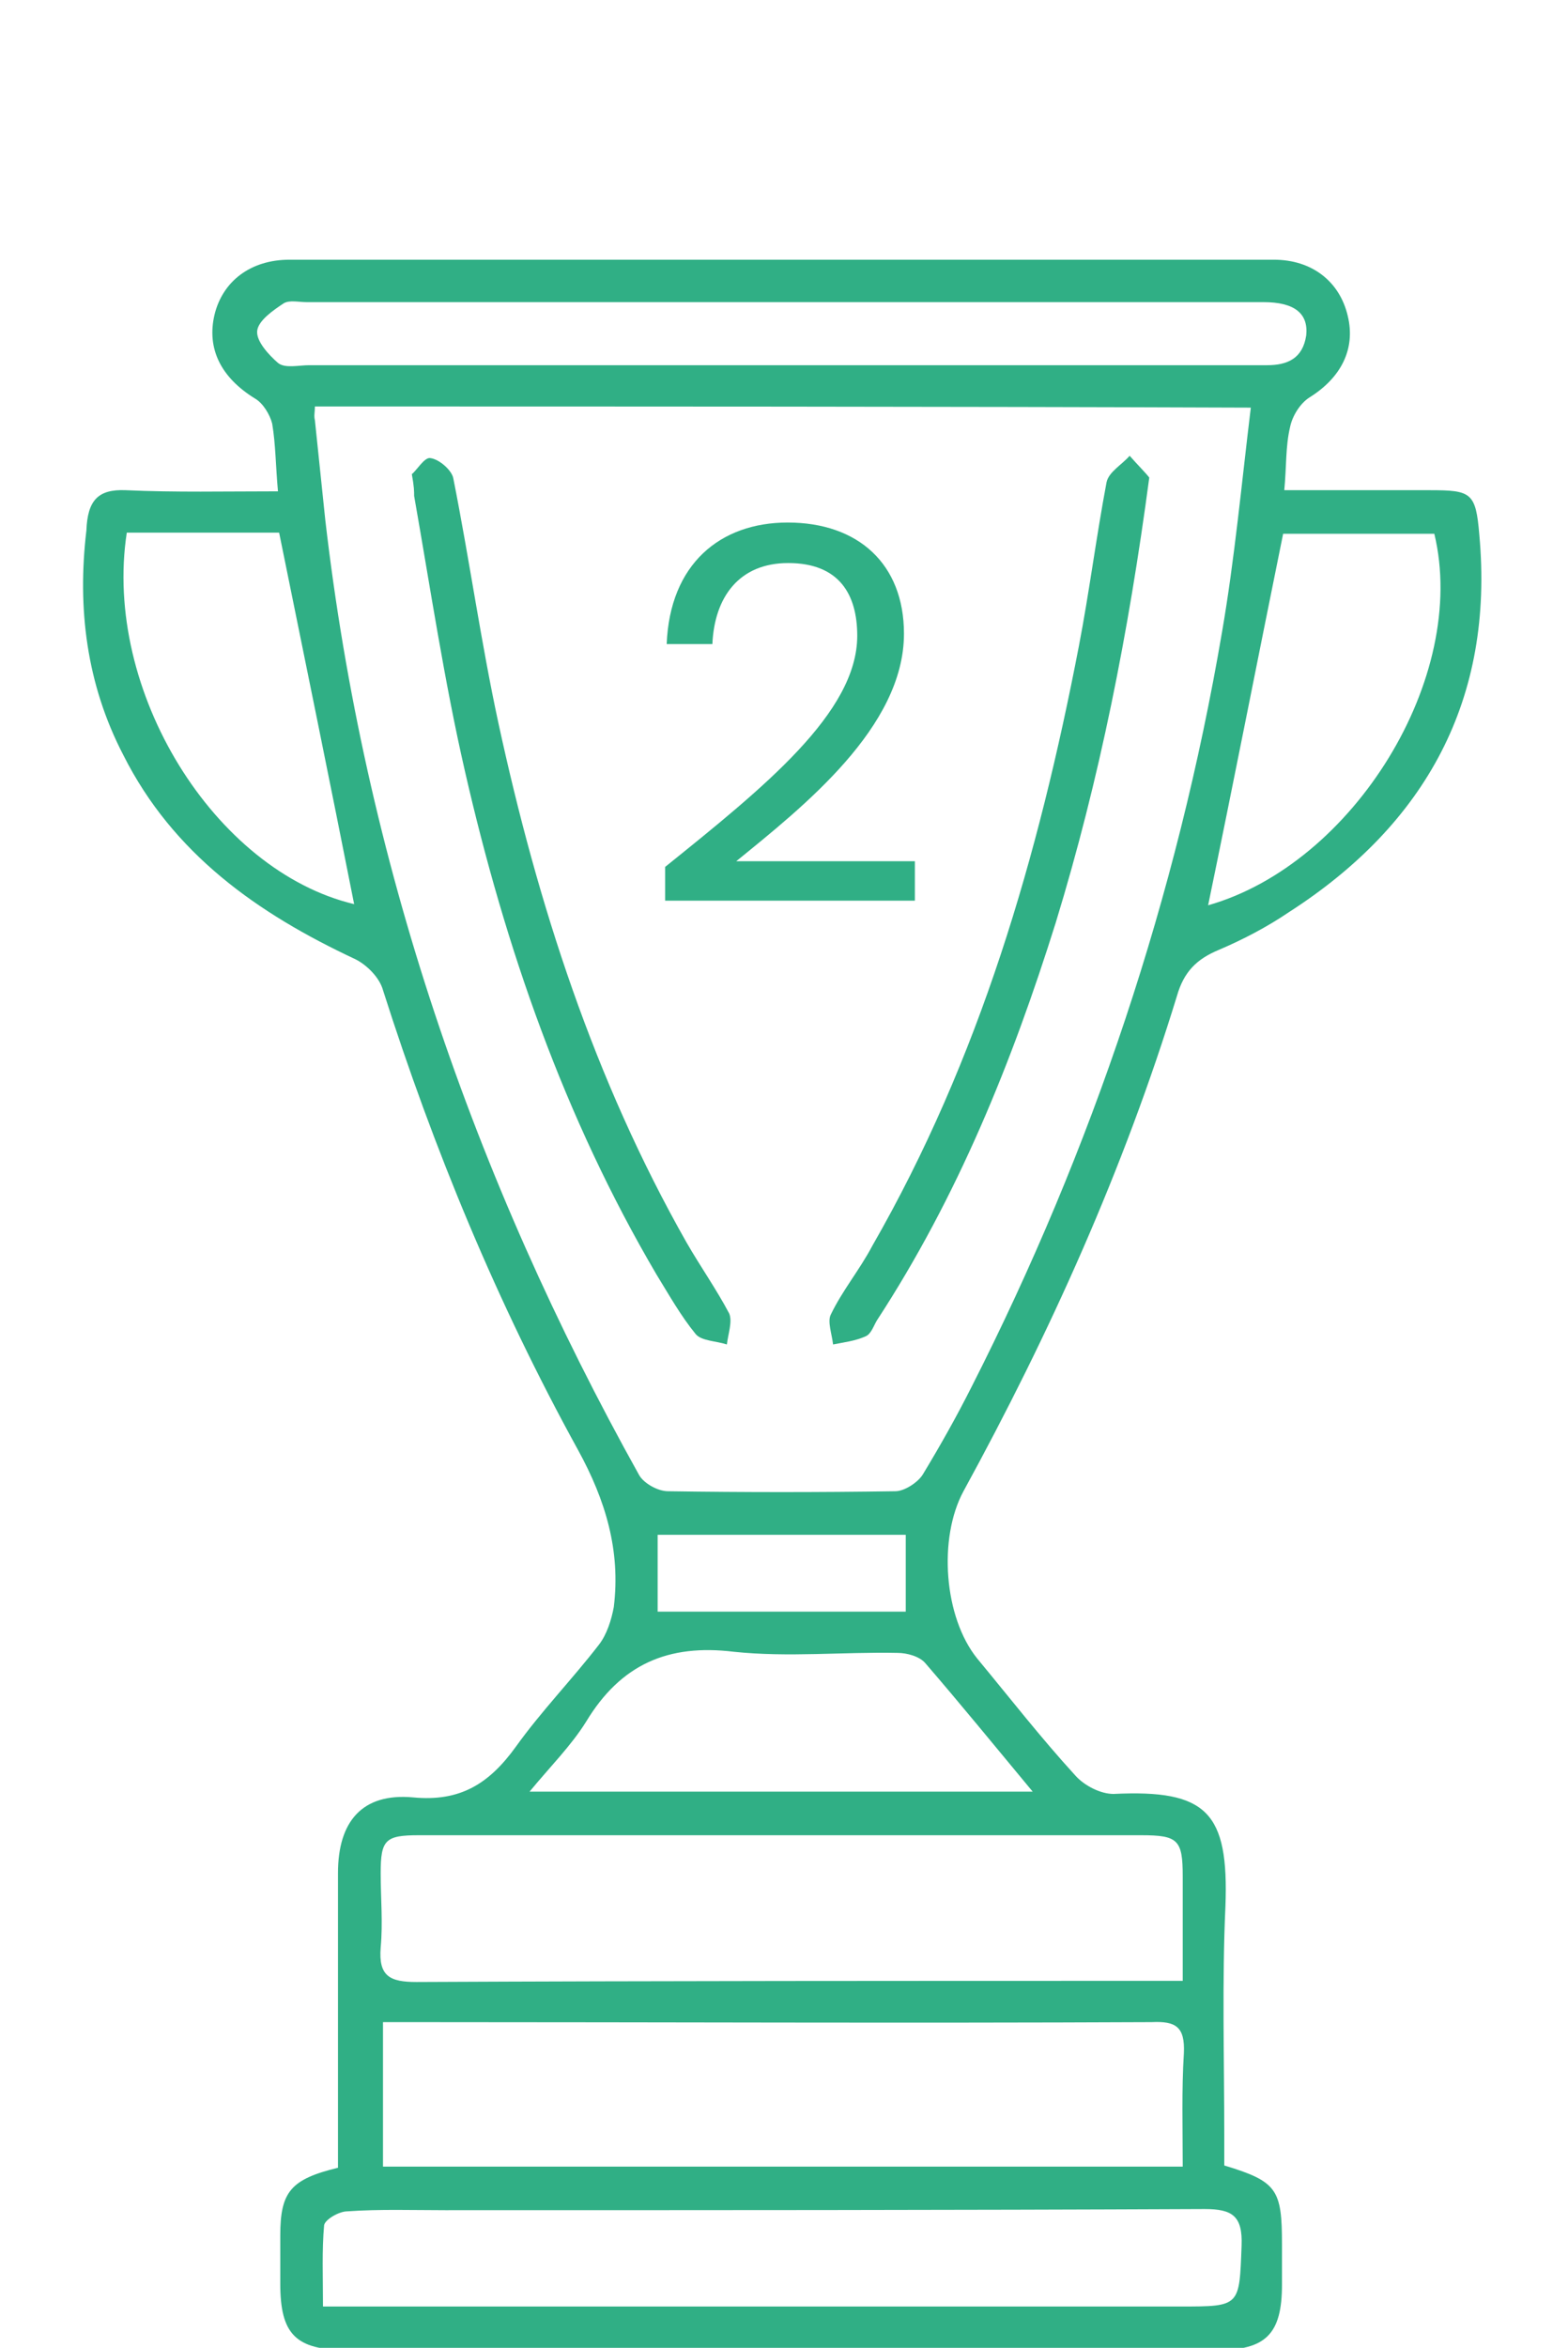 <svg width="151" height="226" viewBox="0 0 151 226" fill="none" xmlns="http://www.w3.org/2000/svg">
<g clip-path="url(#clip0_242_186)">
<path d="M26.769 47.296C26.547 44.868 26.547 42.771 26.213 40.784C25.991 39.901 25.324 38.797 24.546 38.356C21.323 36.369 19.879 33.609 20.657 30.298C21.434 27.097 24.102 25 27.88 25C59.443 25 91.116 25 122.678 25C126.345 25 129.013 27.097 129.79 30.409C130.568 33.609 129.124 36.369 126.123 38.245C125.234 38.797 124.456 40.011 124.234 41.115C123.789 42.991 123.9 44.868 123.678 47.186C128.457 47.186 133.013 47.186 137.681 47.186C141.682 47.186 142.126 47.407 142.46 51.49C143.905 67.274 137.348 79.305 124.123 87.805C122.011 89.239 119.677 90.454 117.343 91.447C115.232 92.33 114.009 93.544 113.343 95.862C108.23 112.529 101.118 128.313 92.783 143.545C90.338 148.07 90.894 155.686 94.116 159.66C97.228 163.413 100.229 167.276 103.563 170.918C104.452 171.912 106.008 172.684 107.23 172.684C116.232 172.243 118.344 174.45 118.01 183.501C117.677 190.786 117.899 198.181 117.899 205.577C117.899 206.57 117.899 207.563 117.899 208.446C123.011 209.992 123.456 210.764 123.456 216.062C123.456 217.387 123.456 218.601 123.456 219.926C123.456 224.672 121.9 226.217 117.232 226.217C109.231 226.217 101.34 226.217 93.338 226.217C73.334 226.217 53.441 226.217 33.437 226.217C28.436 226.217 26.991 224.672 26.991 219.815C26.991 218.27 26.991 216.725 26.991 215.179C26.991 210.985 27.991 209.771 32.548 208.667C32.548 207.784 32.548 206.791 32.548 205.908C32.548 197.409 32.548 188.799 32.548 180.3C32.548 175.333 34.882 172.574 39.772 173.015C44.328 173.457 47.106 171.691 49.663 168.159C52.108 164.737 55.108 161.647 57.664 158.335C58.442 157.342 58.887 155.907 59.109 154.693C59.776 149.284 58.331 144.428 55.664 139.571C47.885 125.443 41.772 110.652 36.882 95.31C36.549 94.096 35.326 92.882 34.215 92.33C24.768 87.915 16.656 82.175 11.877 72.683C8.321 65.84 7.432 58.555 8.321 51.049C8.432 48.179 9.432 47.075 12.099 47.186C16.878 47.407 21.657 47.296 26.769 47.296ZM30.325 39.128C30.325 39.68 30.214 40.011 30.325 40.453C30.659 43.654 30.992 46.855 31.326 50.056C35.104 82.727 45.551 113.302 61.554 142C61.998 142.772 63.332 143.545 64.332 143.545C71.667 143.655 78.891 143.655 86.226 143.545C87.115 143.545 88.448 142.662 88.893 141.889C90.56 139.13 92.116 136.37 93.561 133.501C105.23 110.542 113.343 86.259 117.677 60.873C118.899 53.808 119.566 46.523 120.455 39.239C90.227 39.128 60.443 39.128 30.325 39.128ZM36.882 208.557C62.554 208.557 88.115 208.557 113.898 208.557C113.898 204.804 113.787 201.162 114.009 197.63C114.121 195.091 113.231 194.539 110.898 194.649C87.226 194.76 63.554 194.649 39.883 194.649C38.883 194.649 37.882 194.649 36.882 194.649C36.882 199.506 36.882 204.031 36.882 208.557ZM113.898 190.676C113.898 187.033 113.898 183.832 113.898 180.631C113.898 177.099 113.454 176.658 109.897 176.658C98.673 176.658 87.559 176.658 76.335 176.658C64.332 176.658 52.33 176.658 40.327 176.658C37.105 176.658 36.66 177.099 36.66 180.3C36.66 182.729 36.882 185.047 36.66 187.475C36.438 190.234 37.549 190.786 40.105 190.786C63.666 190.676 87.226 190.676 110.786 190.676C111.564 190.676 112.454 190.676 113.898 190.676ZM31.103 222.023C32.659 222.023 33.882 222.023 34.993 222.023C61.221 222.023 87.448 222.023 113.676 222.023C119.455 222.023 119.344 222.023 119.566 216.173C119.677 213.303 118.677 212.641 116.01 212.641C91.671 212.751 67.222 212.751 42.883 212.751C39.772 212.751 36.549 212.641 33.437 212.862C32.659 212.862 31.326 213.634 31.214 214.186C30.992 216.614 31.103 219.153 31.103 222.023ZM75.224 29.084C59.998 29.084 44.773 29.084 29.547 29.084C28.769 29.084 27.88 28.863 27.325 29.194C26.324 29.857 24.88 30.85 24.768 31.843C24.657 32.837 25.88 34.161 26.769 34.934C27.436 35.486 28.769 35.155 29.77 35.155C54.553 35.155 79.335 35.155 104.007 35.155C110.009 35.155 116.01 35.155 122.011 35.155C124.011 35.155 125.456 34.492 125.79 32.285C126.012 30.188 124.678 29.084 121.678 29.084C106.23 29.084 90.671 29.084 75.224 29.084ZM99.451 172.464C95.783 168.049 92.449 163.965 89.115 160.101C88.56 159.439 87.337 159.108 86.448 159.108C81.225 158.998 75.89 159.549 70.667 158.998C64.332 158.225 59.776 160.212 56.442 165.731C54.997 168.049 52.997 170.035 50.996 172.464C67.444 172.464 83.114 172.464 99.451 172.464ZM138.126 51.38C133.236 51.38 128.235 51.38 123.567 51.38C121.122 63.411 118.788 75.332 116.343 87.142C130.346 83.169 141.46 65.177 138.126 51.38ZM12.21 51.27C9.877 66.502 20.657 83.831 34.104 87.032C31.77 75.222 29.325 63.301 26.88 51.27C22.101 51.27 17.211 51.27 12.21 51.27ZM87.226 155.134C87.226 152.485 87.226 150.167 87.226 147.739C79.113 147.739 71.223 147.739 63.332 147.739C63.332 150.278 63.332 152.706 63.332 155.134C71.334 155.134 79.224 155.134 87.226 155.134Z" fill="#30AF85"/>
<path d="M39.66 45.64C40.105 45.309 40.883 43.985 41.438 44.095C42.327 44.206 43.55 45.309 43.661 46.082C45.217 53.919 46.328 61.866 47.995 69.592C51.774 87.032 57.219 103.919 66.11 119.593C67.444 121.911 69 124.118 70.222 126.436C70.555 127.209 70.111 128.423 70 129.417C69 129.085 67.555 129.085 66.999 128.423C65.554 126.657 64.443 124.67 63.221 122.684C54.33 107.562 48.662 91.226 44.772 74.228C42.772 65.508 41.438 56.568 39.882 47.738C39.882 47.296 39.882 46.855 39.66 45.64Z" fill="#30AF85"/>
<path d="M110.676 45.972C108.675 60.983 105.897 75.001 101.674 88.798C97.451 102.264 92.228 115.178 84.448 127.099C84.115 127.651 83.892 128.423 83.337 128.644C82.337 129.086 81.336 129.196 80.225 129.417C80.114 128.423 79.669 127.209 80.003 126.547C81.114 124.229 82.781 122.242 84.004 119.924C94.339 101.933 100.007 82.396 103.897 62.197C104.897 57.009 105.564 51.711 106.564 46.413C106.786 45.42 108.009 44.758 108.786 43.874C109.564 44.758 110.342 45.53 110.676 45.972Z" fill="#30AF85"/>
<path d="M64.053 86.699L64.053 83.449C73.553 75.799 82.553 68.599 82.553 61.199C82.553 57.199 80.803 54.199 75.903 54.199C71.203 54.199 68.803 57.449 68.603 61.999L64.203 61.999C64.503 54.299 69.353 50.299 75.853 50.299C82.653 50.299 87.053 54.299 87.053 60.999C87.053 69.999 77.353 77.649 70.903 82.899L88.103 82.899L88.103 86.699L64.053 86.699Z" fill="#30AF85"/>
</g>
<defs>
<clipPath id="clip0_242_186">
<rect width="151" height="226" fill="white"/>
</clipPath>
</defs>
</svg>
